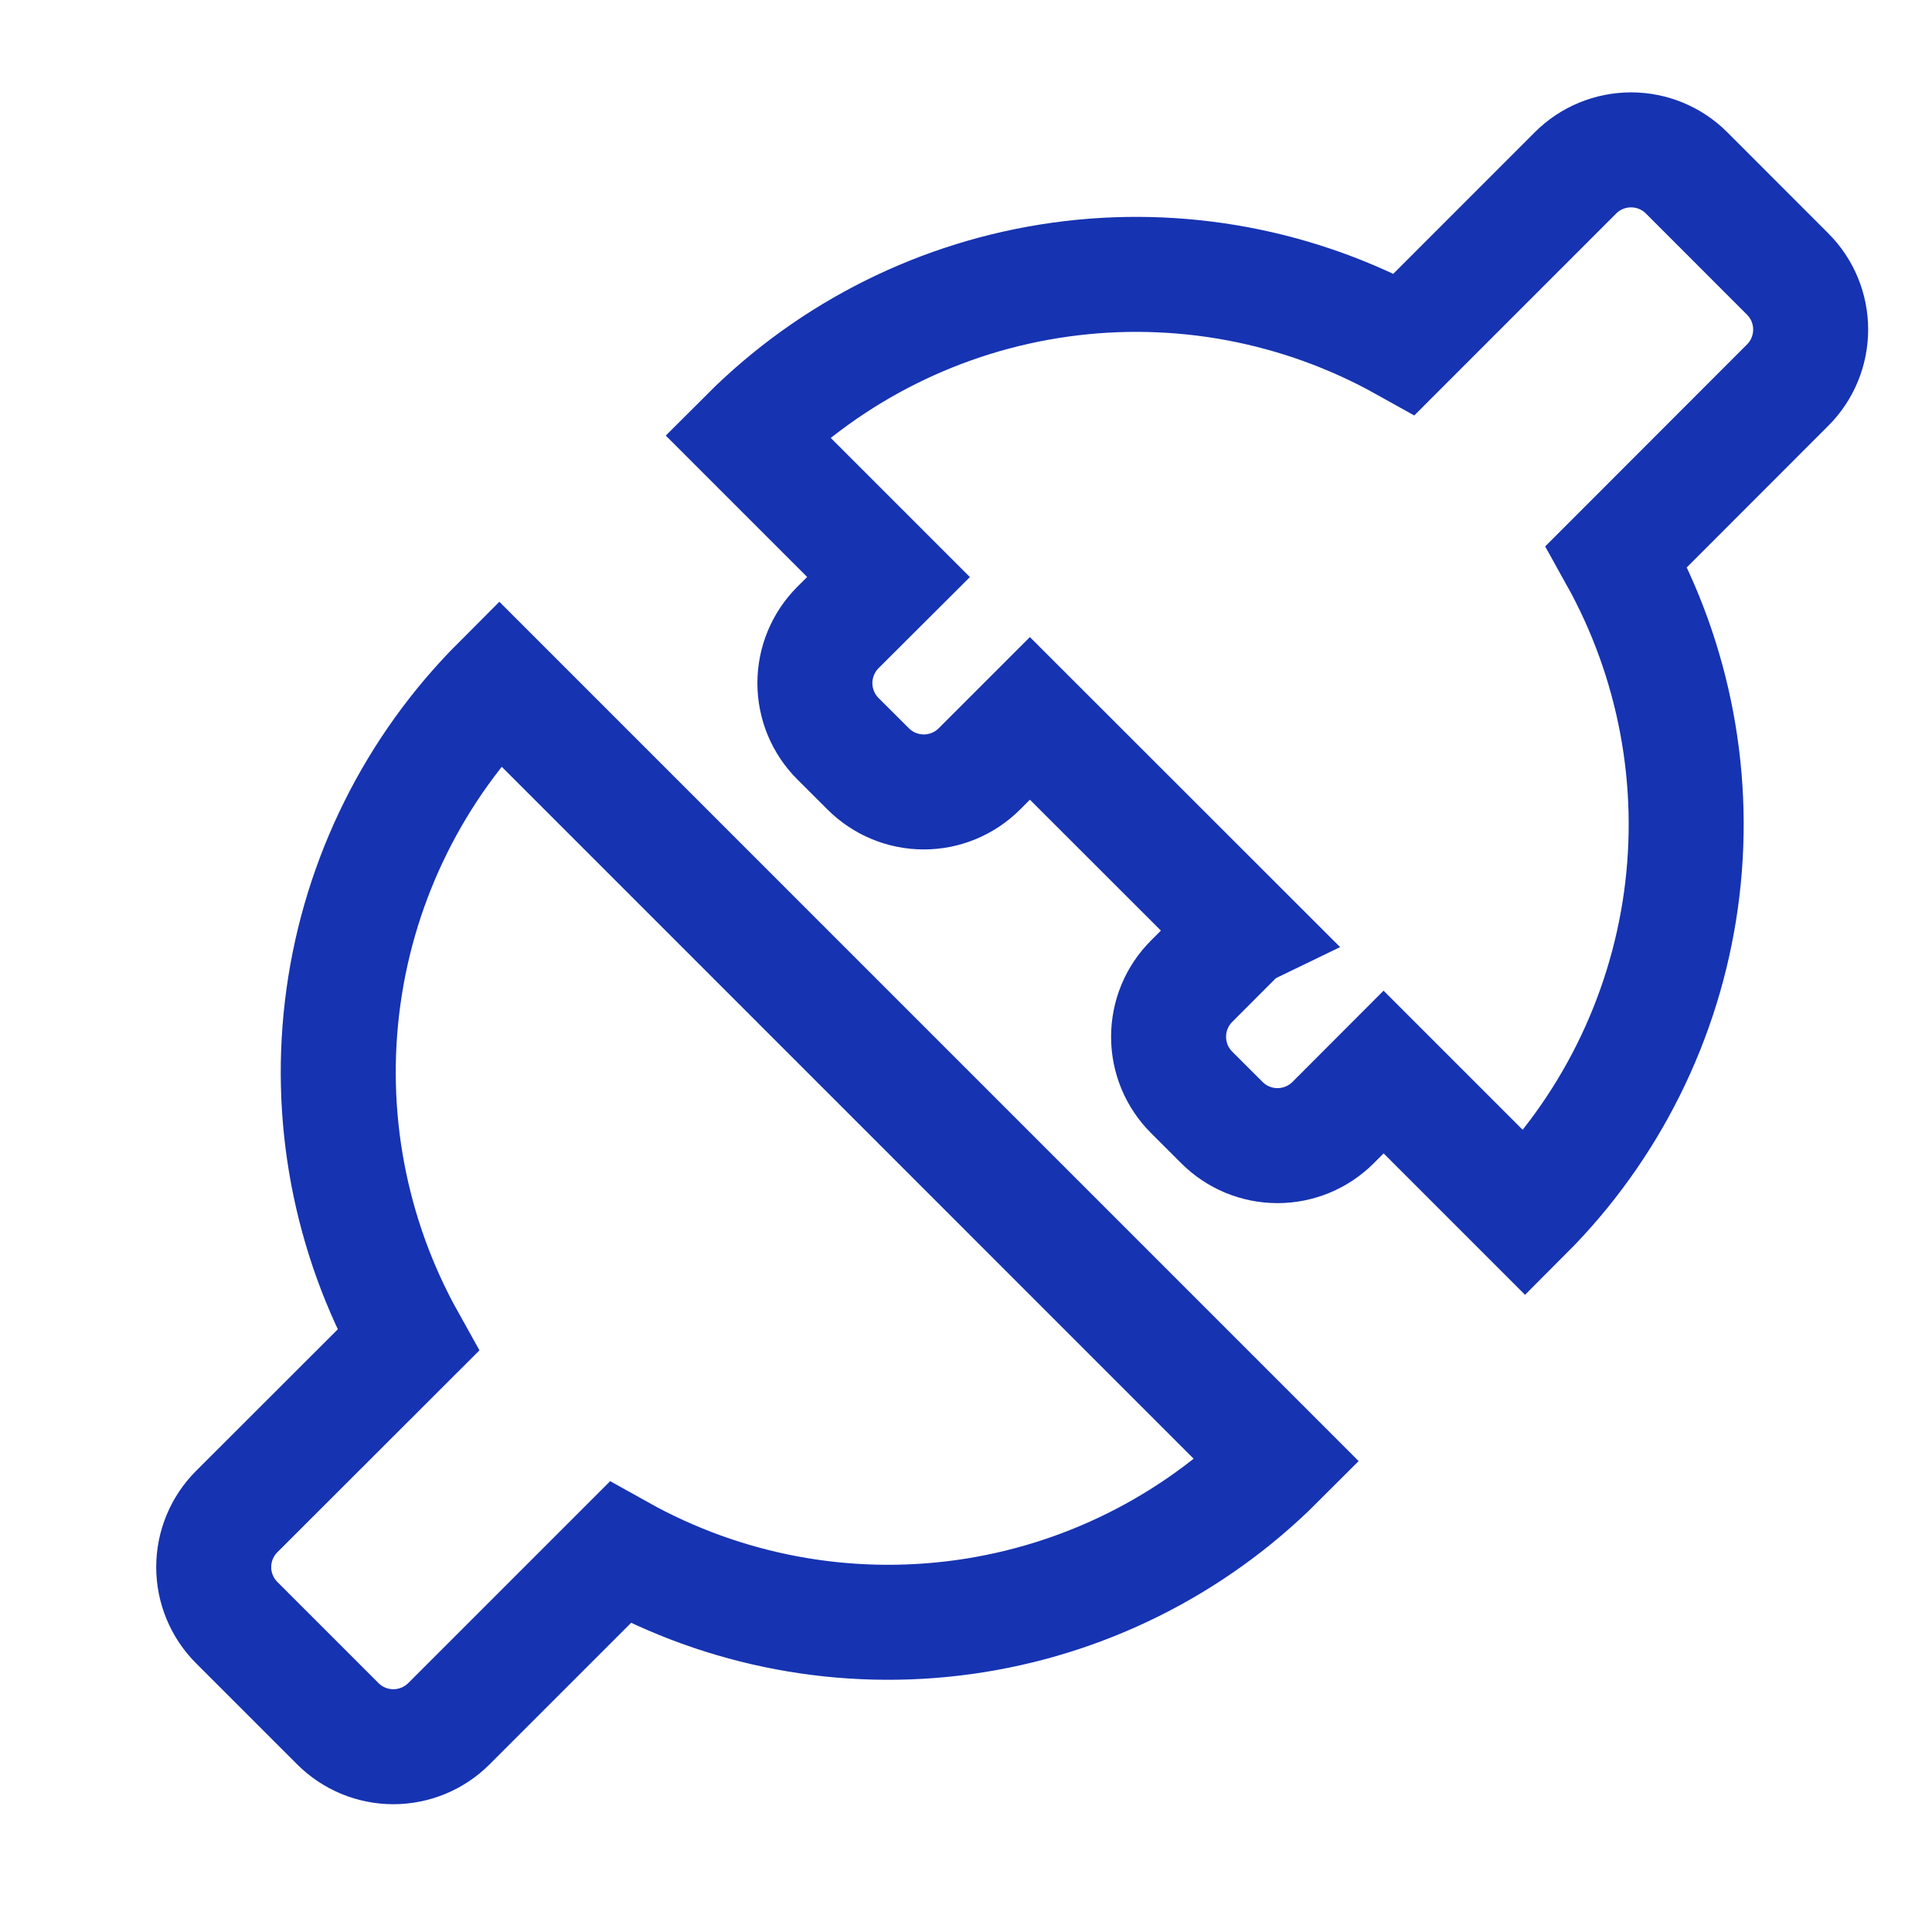 <svg width="42" height="42" viewBox="0 0 42 42" fill="none" xmlns="http://www.w3.org/2000/svg">
<path fill-rule="evenodd" clip-rule="evenodd" d="M27.003 20.231L25.905 21.33C25.746 21.489 25.62 21.677 25.534 21.884C25.448 22.092 25.404 22.314 25.404 22.539C25.404 22.763 25.448 22.985 25.534 23.193C25.62 23.4 25.746 23.588 25.905 23.747L26.564 24.405C26.884 24.725 27.319 24.905 27.772 24.905C28.225 24.905 28.659 24.725 28.98 24.405L30.078 23.305L33.153 26.38C34.993 24.539 36.183 22.148 36.542 19.57C36.901 16.993 36.409 14.368 35.142 12.095L38.862 8.372C39.183 8.052 39.362 7.617 39.362 7.164C39.362 6.711 39.183 6.277 38.862 5.957L36.665 3.758C36.345 3.438 35.911 3.258 35.458 3.258C35.005 3.258 34.57 3.438 34.25 3.758L30.529 7.48C28.255 6.212 25.63 5.72 23.051 6.079C20.473 6.438 18.081 7.628 16.241 9.469L19.316 12.544L18.215 13.642C17.895 13.963 17.715 14.397 17.715 14.85C17.715 15.303 17.895 15.738 18.215 16.058L18.875 16.716C19.195 17.036 19.63 17.216 20.083 17.216C20.536 17.216 20.97 17.036 21.29 16.716L22.389 15.617L27.005 20.23L27.003 20.231ZM8.871 29.139L5.147 32.859C4.826 33.18 4.646 33.614 4.646 34.067C4.646 34.52 4.826 34.955 5.147 35.275L7.344 37.472C7.664 37.792 8.098 37.972 8.551 37.972C9.004 37.972 9.439 37.792 9.759 37.472L13.48 33.751C15.754 35.02 18.379 35.512 20.958 35.153C23.536 34.794 25.927 33.604 27.768 31.763L10.856 14.85C9.015 16.692 7.825 19.083 7.467 21.662C7.109 24.241 7.602 26.865 8.871 29.139Z" stroke="#1633B2" stroke-width="2.5"/>
</svg>
